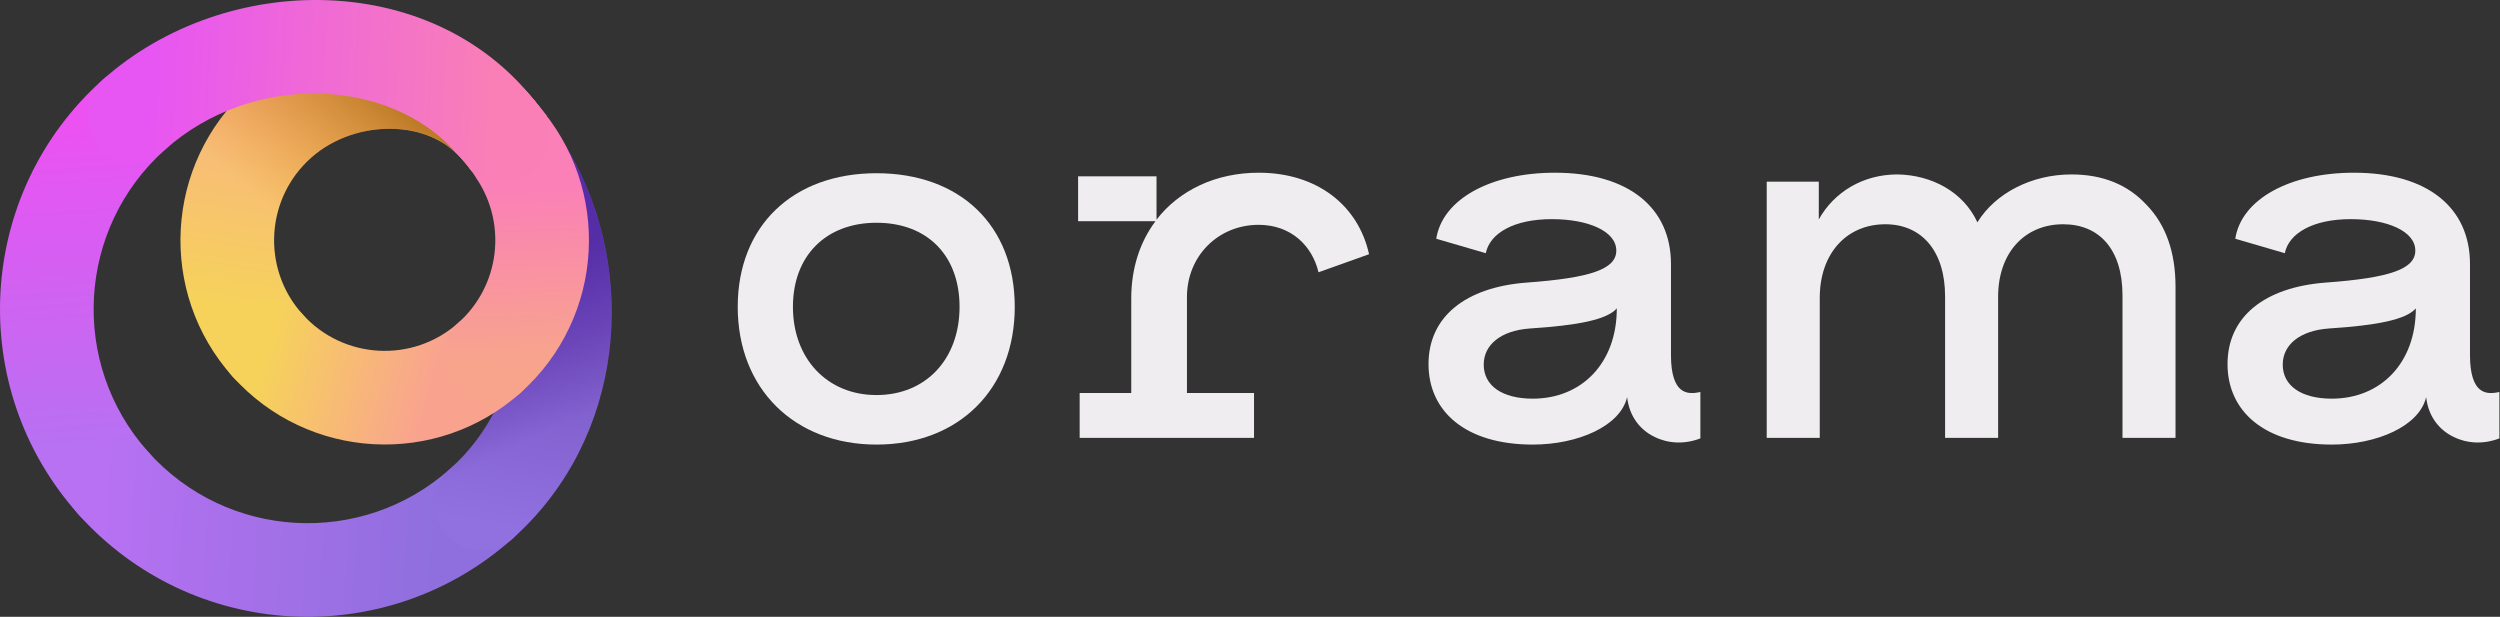 <svg
  width="4053"
  height="1000"
  viewBox="0 0 4053 1000"
  fill="none"
  xmlns="http://www.w3.org/2000/svg"
>
  <rect x="0" y="0" width="4053" height="1000" fill="#333333" stroke="none"/>
  <g clip-path="url(#clip0_201_3133)">
    <path
      d="M3780.21 720.75C3853.81 720.75 3922.39 690.642 3933.26 643.807C3936.61 673.915 3953.33 696.496 3977.59 708.205C3999.33 719.077 4026.1 720.75 4052.02 710.714V635.444C4041.15 637.953 4029.44 638.789 4020.24 631.262C4011.04 623.735 4004.35 607.008 4004.35 576.064V428.032C4004.35 336.871 3935.77 280 3816.18 280C3712.47 280 3633.85 322.653 3623.82 387.051L3704.11 410.469C3710.8 377.852 3750.1 355.27 3811.16 355.27C3869.7 355.27 3915.7 374.506 3915.7 406.287C3915.7 436.395 3873.88 450.613 3770.18 458.14C3671.49 465.667 3611.27 513.338 3611.27 590.281C3611.27 666.388 3670.65 720.75 3780.21 720.75ZM3780.21 646.316C3730.87 646.316 3700.76 625.408 3700.76 591.118C3700.76 558.5 3729.2 535.919 3775.19 532.574C3852.97 527.556 3900.65 518.356 3916.54 499.957C3916.54 588.609 3859.66 646.316 3780.21 646.316Z"
      fill="#EFEDF0"
    />
    <path
      d="M3358.14 282.79C3293.28 282.79 3234.66 313.374 3205.75 360.427C3183.08 311.022 3131.5 283.574 3076.01 282.79C3020.53 282.79 2973.64 311.022 2948.63 355.722V294.553H2864.22V709.881H2950.19V482.764C2950.19 410.617 2993.96 363.564 3056.48 363.564C3115.87 363.564 3153.38 407.48 3153.38 480.412V709.881H3239.35V481.196C3239.35 409.832 3282.34 363.564 3344.86 363.564C3403.47 363.564 3440.98 404.343 3440.98 478.843V709.881H3526.95V464.727C3526.95 409.048 3511.32 364.348 3480.06 332.195C3449.58 299.258 3408.94 282.79 3358.14 282.79Z"
      fill="#EFEDF0"
    />
    <path
      d="M1420.97 720.75C1554.79 720.75 1645.11 630.426 1645.11 497.448C1645.11 365.306 1556.46 280.836 1420.97 280.836C1285.49 280.836 1196 366.143 1196 497.448C1196 630.426 1288 720.75 1420.97 720.75ZM1420.97 640.462C1340.69 640.462 1285.49 581.082 1285.49 497.448C1285.49 414.65 1339.01 361.125 1420.97 361.125C1503.77 361.125 1555.63 414.65 1555.63 497.448C1555.63 581.918 1501.26 640.462 1420.97 640.462Z"
      fill="#EFEDF0"
    />
    <path
      d="M2040.54 280C1971.13 280 1911.75 308.435 1874.95 356.107V285.854H1747.83V358.616H1873.28C1848.19 392.069 1833.97 434.722 1833.97 484.066V637.116H1750.34V709.878H2033.02V637.116H1924.29V481.557C1924.29 414.65 1975.31 364.47 2040.54 364.47C2093.23 364.47 2127.52 398.76 2137.56 441.413L2219.52 412.141C2201.96 332.689 2135.05 280 2040.54 280Z"
      fill="#EFEDF0"
    />
    <path
      d="M2484.85 720.75C2558.45 720.75 2627.03 690.642 2637.9 643.807C2641.24 673.915 2657.97 696.496 2682.22 708.205C2703.97 719.077 2730.73 720.75 2756.66 710.714V635.444C2745.79 637.953 2734.08 638.789 2724.88 631.262C2715.68 623.735 2708.99 607.008 2708.99 576.064V428.032C2708.99 336.871 2640.41 280 2520.81 280C2417.11 280 2338.49 322.653 2328.45 387.051L2408.74 410.469C2415.43 377.852 2454.74 355.27 2515.79 355.27C2574.34 355.27 2620.34 374.506 2620.34 406.287C2620.34 436.395 2578.52 450.613 2474.81 458.14C2376.12 465.667 2315.91 513.338 2315.91 590.281C2315.91 666.388 2375.29 720.75 2484.85 720.75ZM2484.85 646.316C2435.5 646.316 2405.4 625.408 2405.4 591.118C2405.4 558.5 2433.83 535.919 2479.83 532.574C2557.61 527.556 2605.28 518.356 2621.17 499.957C2621.17 588.609 2564.3 646.316 2484.85 646.316Z"
      fill="#EFEDF0"
    />
    <g clip-path="url(#clip1_201_3133)">
      <path
        d="M886.945 188.609C879.451 178.506 871.573 168.705 863.331 159.229L863.775 171.286L872.09 189.163L886.945 188.609Z"
        fill="#FB81B8"
      />
      <path
        fill-rule="evenodd"
        clip-rule="evenodd"
        d="M504.709 255.392C541.187 222.997 591.634 206.618 640.387 208.869C668.233 210.154 693.209 217.294 713.774 229.126C731.536 238.656 749.367 256.14 764.05 276.595C789.931 299.189 828.831 301.972 858.017 281.145C892.139 256.795 900.062 209.393 875.713 175.27C820.526 97.93 732.911 61.17 647.387 57.222C561.965 53.279 471.506 81.384 402.995 142.698C402.765 142.904 402.536 143.112 402.309 143.32C266.657 265.25 255.101 474.187 376.885 610.276C404.84 641.514 452.824 644.175 484.061 616.22C515.298 588.264 517.958 540.278 490.004 509.04C424 435.284 430.342 321.901 504.138 255.908C504.329 255.737 504.519 255.565 504.709 255.392Z"
        fill="url(#paint0_linear_201_3133)"
      />
      <mask
        id="mask0_201_3133"
        style="mask-type: alpha"
        maskUnits="userSpaceOnUse"
        x="292"
        y="56"
        width="598"
        height="580"
      >
        <path
          fill-rule="evenodd"
          clip-rule="evenodd"
          d="M504.731 255.373C541.207 222.99 591.644 206.618 640.389 208.868C668.234 210.153 693.21 217.293 713.775 229.126C731.537 238.655 749.368 256.139 764.051 276.594C789.932 299.188 828.832 301.972 858.018 281.144C892.14 256.794 900.063 209.392 875.714 175.269C820.527 97.929 732.912 61.17 647.388 57.222C561.966 53.278 471.507 81.383 402.996 142.697C402.756 142.912 402.518 143.128 402.281 143.345C266.656 265.279 255.11 474.197 376.886 610.276C404.84 641.514 452.824 644.175 484.061 616.22C515.298 588.264 517.959 540.278 490.004 509.04C424.001 435.284 430.342 321.901 504.138 255.908C504.337 255.73 504.534 255.552 504.731 255.373Z"
          fill="url(#paint1_linear_201_3133)"
        />
      </mask>
      <g mask="url(#mask0_201_3133)">
        <g style="mix-blend-mode: multiply">
          <path
            d="M407.426 80.439L149.573 332.589L620.768 405.837L810.398 256.952V157.084L407.426 80.439Z"
            fill="url(#paint2_linear_201_3133)"
          />
        </g>
      </g>
      <path
        fill-rule="evenodd"
        clip-rule="evenodd"
        d="M273.468 135.438C301.411 166.687 298.731 214.672 267.483 242.615C124.643 370.348 112.404 589.651 240.141 732.506C268.083 763.755 265.403 811.74 234.155 839.683C202.907 867.626 154.924 864.946 126.982 833.697C-56.631 628.353 -39.05 313.08 166.295 129.452C197.543 101.509 245.526 104.189 273.468 135.438Z"
        fill="url(#paint3_linear_201_3133)"
      />
      <path
        fill-rule="evenodd"
        clip-rule="evenodd"
        d="M132.968 726.521C164.216 698.578 212.199 701.258 240.141 732.507C367.87 875.353 587.165 887.591 730.014 759.85C761.262 731.907 809.245 734.587 837.187 765.836C865.129 797.085 862.449 845.07 831.201 873.013C625.865 1056.63 310.603 1039.05 126.982 833.698C99.04 802.449 101.72 754.464 132.968 726.521Z"
        fill="url(#paint4_linear_201_3133)"
      />
      <path
        fill-rule="evenodd"
        clip-rule="evenodd"
        d="M817.382 216.307C853.599 195.199 900.07 207.449 921.177 243.667C1036.3 441.208 1013.4 710.095 831.275 872.995C800.031 900.943 752.048 898.269 724.102 867.023C696.156 835.777 698.829 787.792 730.074 759.845C852.579 650.268 872.967 462.432 790.023 320.106C768.916 283.888 781.165 237.415 817.382 216.307Z"
        fill="url(#paint5_linear_201_3133)"
      />
      <mask
        id="mask1_201_3133"
        style="mask-type: alpha"
        maskUnits="userSpaceOnUse"
        x="704"
        y="205"
        width="288"
        height="688"
      >
        <path
          fill-rule="evenodd"
          clip-rule="evenodd"
          d="M817.382 216.307C853.599 195.199 900.07 207.448 921.177 243.667C1036.3 441.207 1013.4 710.094 831.275 872.995C800.031 900.942 752.048 898.268 724.102 867.022C696.156 835.777 698.829 787.792 730.074 759.845C852.579 650.267 872.967 462.431 790.023 320.105C768.916 283.887 781.165 237.415 817.382 216.307Z"
          fill="url(#paint6_linear_201_3133)"
        />
      </mask>
      <g mask="url(#mask1_201_3133)">
        <g style="mix-blend-mode: multiply">
          <path
            d="M787.171 527.842L533.284 792.631L905.437 898.538L1065 514.67L854.752 57.415L835.979 439.402L787.171 527.842Z"
            fill="url(#paint7_linear_201_3133)"
          />
        </g>
      </g>
      <path
        fill-rule="evenodd"
        clip-rule="evenodd"
        d="M832.644 128.021L854.834 152.579L877.089 177.137C876.539 176.313 875.953 175.46 875.334 174.583L877.382 176.781C876.461 175.564 874.762 173.442 872.505 170.714C862.348 157.239 846.17 139.694 832.644 128.021Z"
        fill="#F97CBF"
      />
      <path
        fill-rule="evenodd"
        clip-rule="evenodd"
        d="M382.919 503.08C414.166 475.137 462.149 477.816 490.092 509.065C556.082 582.864 669.461 589.205 743.214 523.199C774.451 495.244 822.435 497.905 850.39 529.143C878.344 560.381 875.683 608.367 844.447 636.322C708.149 758.303 498.777 746.518 376.934 610.257C348.992 579.009 351.671 531.024 382.919 503.08Z"
        fill="url(#paint8_linear_201_3133)"
      />
      <path
        fill-rule="evenodd"
        clip-rule="evenodd"
        d="M870.494 168.74C842.54 137.502 794.556 134.841 763.319 162.796C736.269 187.004 730.648 226.233 747.78 256.599C757.201 266.774 765.958 278.484 773.449 290.8C821.69 363.767 810.393 463.057 743.242 523.108C711.994 551.051 709.315 599.036 737.257 630.285C765.2 661.534 813.183 664.214 844.43 636.27C980.686 514.423 992.47 305.042 870.494 168.74Z"
        fill="url(#paint9_linear_201_3133)"
      />
      <path
        fill-rule="evenodd"
        clip-rule="evenodd"
        d="M741.442 250.089C634.37 124.866 409.641 115.57 267.487 242.69C236.239 270.633 188.256 267.953 160.313 236.704C132.371 205.455 135.051 157.47 166.299 129.527C367.108 -50.045 710.265 -50.049 875.122 174.519C899.929 208.311 892.646 255.815 858.855 280.623C829.712 302.019 790.37 299.544 764.185 276.781C757.204 267.034 749.507 257.958 741.442 250.089Z"
        fill="url(#paint10_linear_201_3133)"
      />
    </g>
  </g>
  <defs>
    <linearGradient
      id="paint0_linear_201_3133"
      x1="412.101"
      y1="502.363"
      x2="463.265"
      y2="173.461"
      gradientUnits="userSpaceOnUse"
    >
      <stop stop-color="#F6D25B" />
      <stop offset="1" stop-color="#F8B580" />
    </linearGradient>
    <linearGradient
      id="paint1_linear_201_3133"
      x1="412.102"
      y1="502.363"
      x2="463.266"
      y2="173.46"
      gradientUnits="userSpaceOnUse"
    >
      <stop stop-color="#F6D25B" />
      <stop offset="1" stop-color="#F8B580" />
    </linearGradient>
    <linearGradient
      id="paint2_linear_201_3133"
      x1="641.4"
      y1="18.414"
      x2="346.724"
      y2="358.578"
      gradientUnits="userSpaceOnUse"
    >
      <stop stop-color="#895200" />
      <stop offset="0.833" stop-color="#E28800" stop-opacity="0" />
    </linearGradient>
    <linearGradient
      id="paint3_linear_201_3133"
      x1="146.395"
      y1="186.033"
      x2="182.872"
      y2="719.825"
      gradientUnits="userSpaceOnUse"
    >
      <stop stop-color="#ED51F2" />
      <stop offset="1" stop-color="#B771F2" />
    </linearGradient>
    <linearGradient
      id="paint4_linear_201_3133"
      x1="145.334"
      y1="750.869"
      x2="711.325"
      y2="784.954"
      gradientUnits="userSpaceOnUse"
    >
      <stop stop-color="#B971F3" />
      <stop offset="1" stop-color="#8F6FDE" />
    </linearGradient>
    <linearGradient
      id="paint5_linear_201_3133"
      x1="850.621"
      y1="326.396"
      x2="762.953"
      y2="845.166"
      gradientUnits="userSpaceOnUse"
    >
      <stop stop-color="#6A4BB2" />
      <stop offset="1" stop-color="#9170E0" />
    </linearGradient>
    <linearGradient
      id="paint6_linear_201_3133"
      x1="850.621"
      y1="279.436"
      x2="748.292"
      y2="838.57"
      gradientUnits="userSpaceOnUse"
    >
      <stop stop-color="#6A4BB2" />
      <stop offset="1" stop-color="#9170E0" />
    </linearGradient>
    <linearGradient
      id="paint7_linear_201_3133"
      x1="725.222"
      y1="493.971"
      x2="857.14"
      y2="772.221"
      gradientUnits="userSpaceOnUse"
    >
      <stop stop-color="#542DA7" />
      <stop offset="0.833" stop-color="#5F2EAF" stop-opacity="0" />
    </linearGradient>
    <linearGradient
      id="paint8_linear_201_3133"
      x1="452.299"
      y1="506.015"
      x2="711.758"
      y2="579.099"
      gradientUnits="userSpaceOnUse"
    >
      <stop stop-color="#F6D25B" />
      <stop offset="1" stop-color="#F9A38F" />
    </linearGradient>
    <linearGradient
      id="paint9_linear_201_3133"
      x1="825.466"
      y1="303.379"
      x2="836.377"
      y2="579.688"
      gradientUnits="userSpaceOnUse"
    >
      <stop stop-color="#FA80B7" />
      <stop offset="1" stop-color="#F8A48D" />
    </linearGradient>
    <linearGradient
      id="paint10_linear_201_3133"
      x1="236.692"
      y1="166.152"
      x2="795.806"
      y2="195.386"
      gradientUnits="userSpaceOnUse"
    >
      <stop stop-color="#E755F3" />
      <stop offset="1" stop-color="#F97FB6" />
    </linearGradient>
    <clipPath id="clip0_201_3133">
      <rect width="4053" height="1000" fill="white" />
    </clipPath>
    <clipPath id="clip1_201_3133">
      <rect width="991.962" height="1000" fill="white" />
    </clipPath>
  </defs>
</svg>
